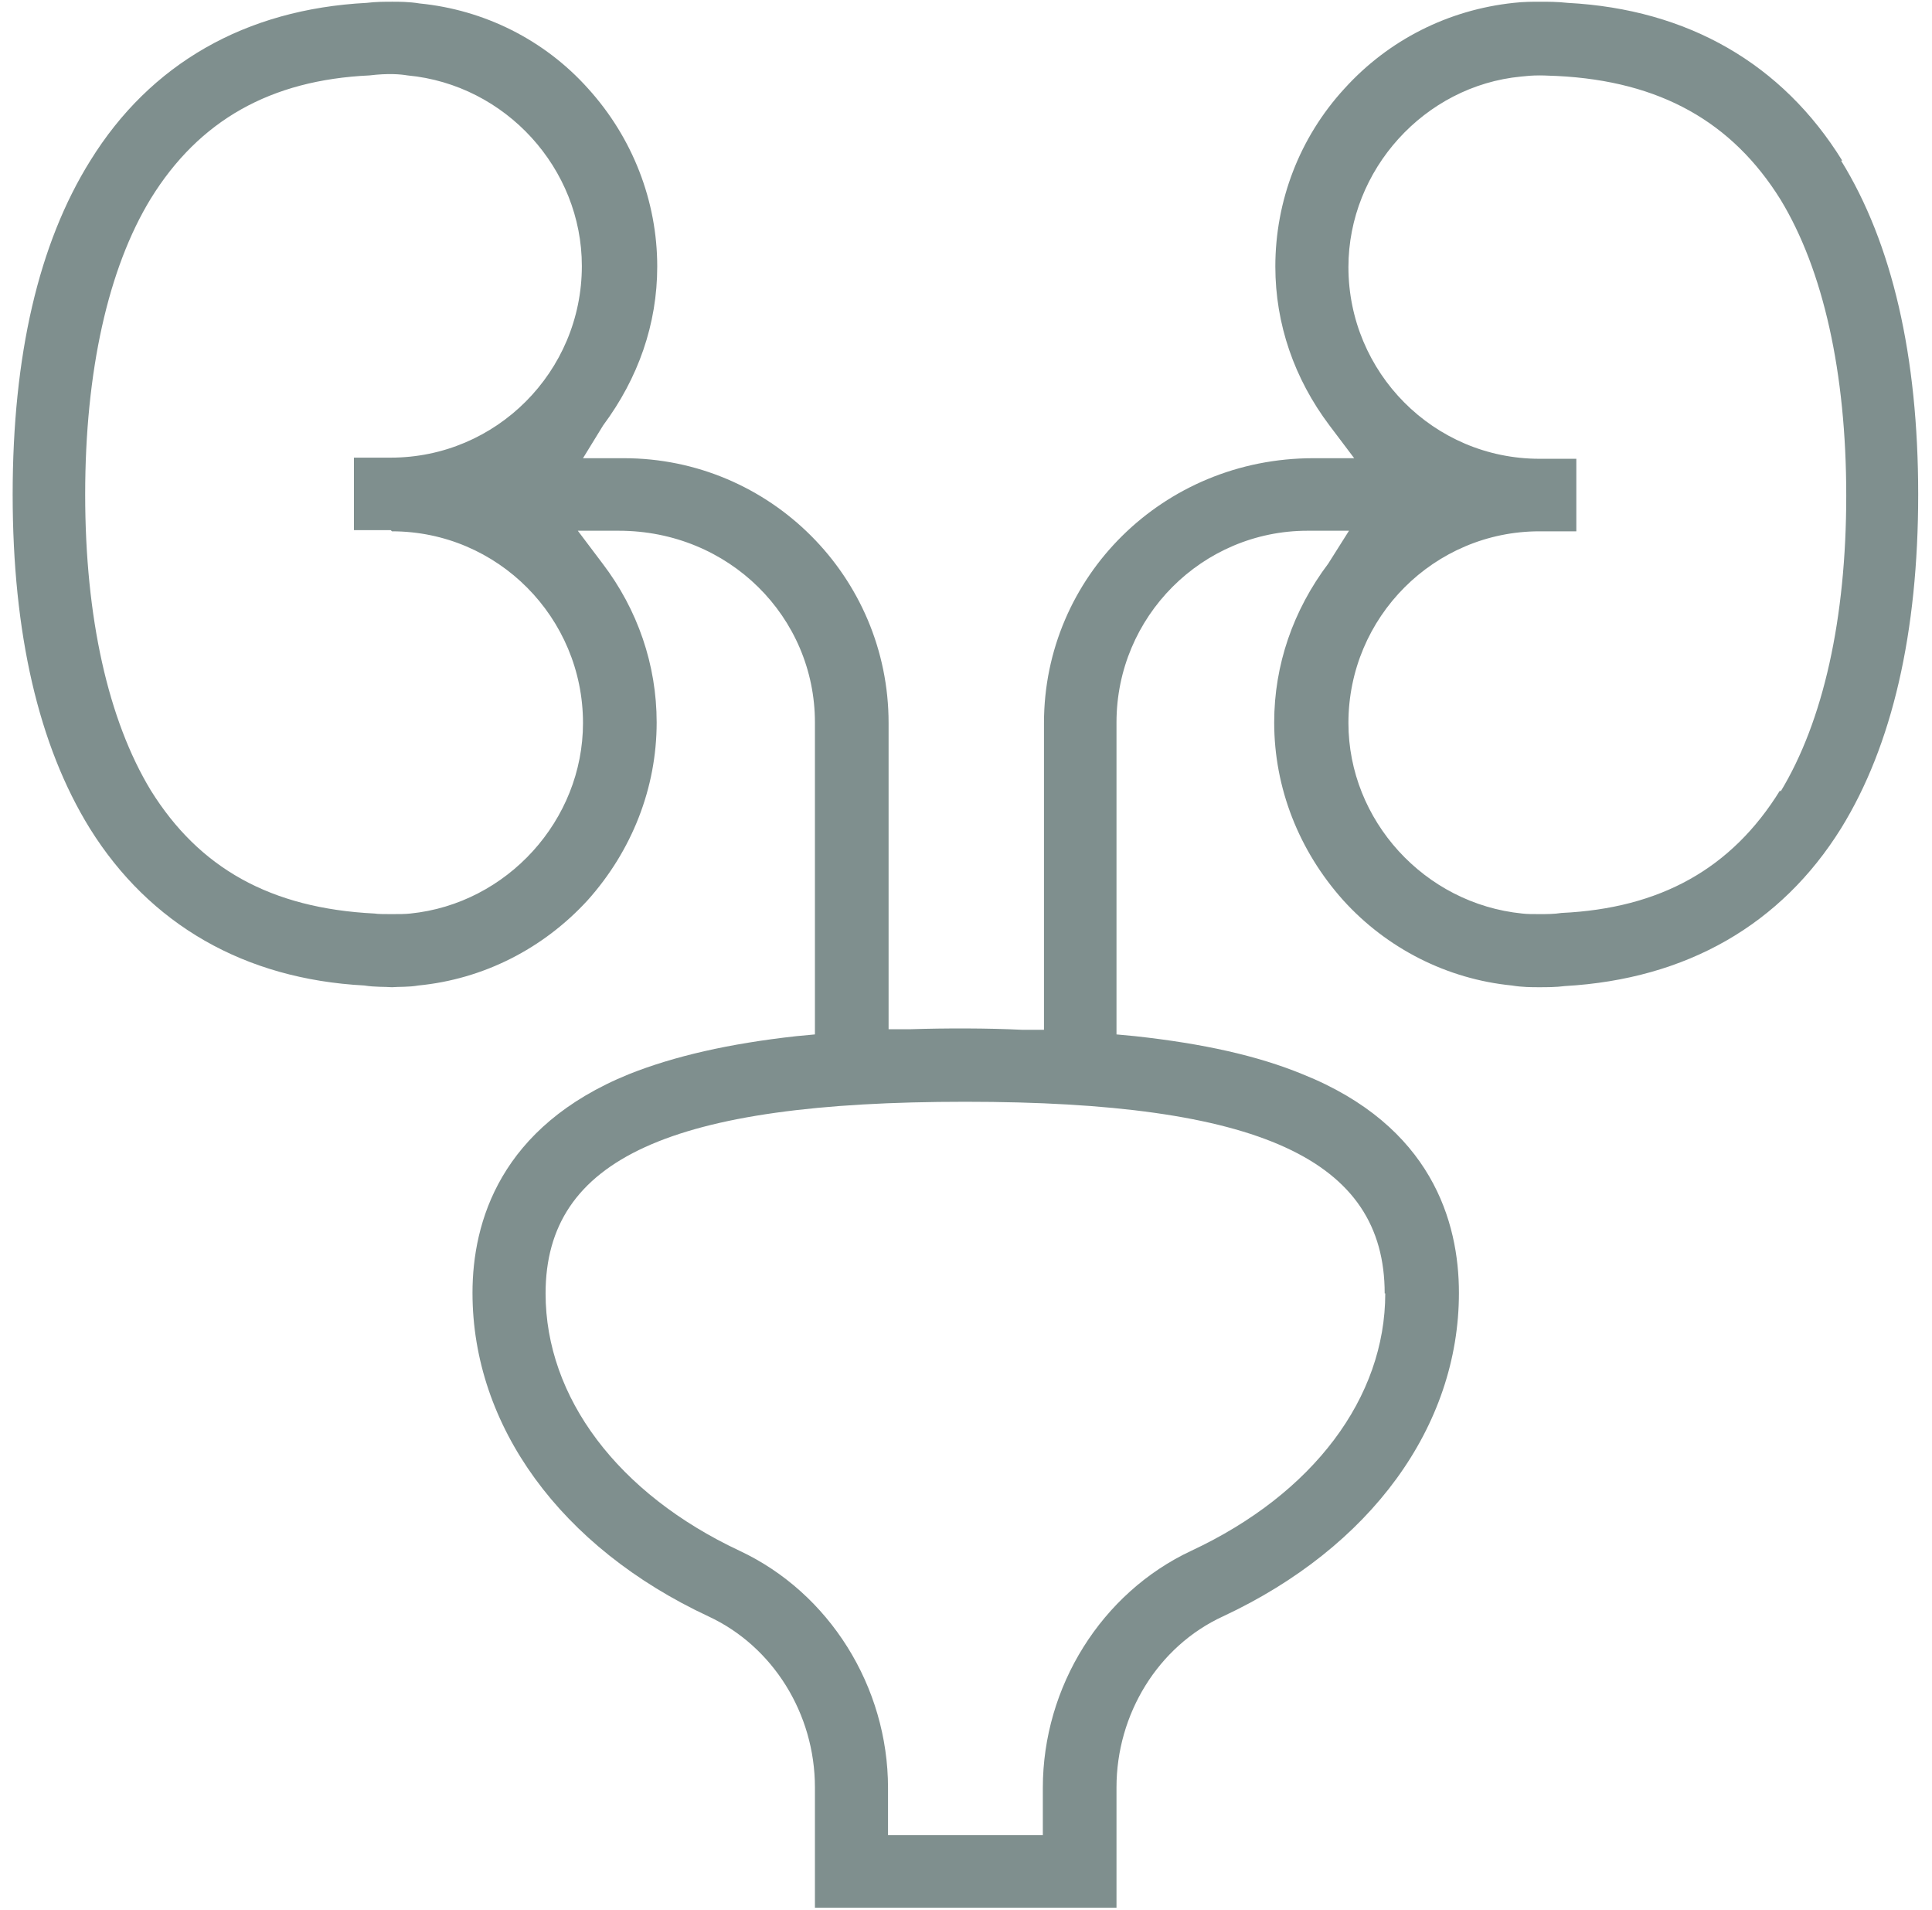 <?xml version="1.0" encoding="UTF-8"?>
<svg id="Camada_1" xmlns="http://www.w3.org/2000/svg" viewBox="0 0 33.57 33.18">
  <defs>
    <style>
      .cls-1 {
        fill: #7f8f8e;
      }
    </style>
  </defs>
  <path class="cls-1" d="M32.01,2.79C30.97,1.11,29.33.16,27.24.05c-.18-.02-.34-.02-.48-.02-.13,0-.29,0-.46.02-1.13.12-2.17.64-2.94,1.49-.78.85-1.2,1.95-1.2,3.09,0,1,.33,1.95.94,2.76l.43.57h-.71c-2.61,0-4.68,2.06-4.68,4.6v5.33h-.37c-.62-.03-1.33-.03-1.96-.01h-.37s0-5.32,0-5.32c0-2.54-2.06-4.6-4.6-4.6h-.71l.35-.57c.61-.82.94-1.76.94-2.76,0-1.14-.43-2.24-1.2-3.09-.76-.85-1.81-1.37-2.93-1.48-.18-.03-.36-.03-.47-.03-.13,0-.29,0-.45.02-2.11.11-3.76,1.06-4.8,2.74C.67,4.23.22,6.18.22,8.59s.45,4.36,1.34,5.8c1.04,1.67,2.69,2.62,4.77,2.73.19.03.35.02.48.03.12-.01.29,0,.46-.03,1.13-.11,2.17-.64,2.94-1.48.77-.86,1.2-1.95,1.2-3.09,0-1-.33-1.96-.94-2.76l-.43-.57h.71c1.92,0,3.41,1.5,3.41,3.33v5.42l-.32.03c-1.18.13-2.13.35-2.91.66-2.24.91-2.72,2.57-2.72,3.8,0,2.31,1.53,4.42,4.1,5.62,1.12.52,1.85,1.69,1.85,2.97v2.09h5.24v-2.09c0-1.27.72-2.45,1.85-2.97,2.57-1.2,4.1-3.3,4.1-5.62,0-1.23-.47-2.9-2.72-3.8-.78-.32-1.72-.53-2.91-.66l-.32-.03v-5.42c0-1.84,1.49-3.33,3.32-3.33h.72l-.36.57c-.61.81-.94,1.76-.94,2.76,0,1.14.43,2.23,1.2,3.09.76.84,1.81,1.37,2.93,1.48.18.03.34.03.47.03.14,0,.3,0,.45-.02,2.12-.12,3.76-1.07,4.8-2.74.89-1.44,1.34-3.4,1.34-5.8s-.45-4.36-1.34-5.8ZM6.81,9.23c1.84,0,3.32,1.5,3.32,3.33,0,1.69-1.32,3.14-3,3.31-.1.01-.18.01-.33.01-.1,0-.24,0-.29-.01-1.81-.09-3.05-.79-3.89-2.14-.74-1.22-1.14-3-1.14-5.14s.4-3.93,1.14-5.14c.84-1.36,2.08-2.06,3.8-2.14.33-.04.54-.02.66,0,1.71.16,3.03,1.62,3.03,3.31,0,1.84-1.49,3.33-3.32,3.33h-.64v1.26h.64ZM24.07,22.47c0,1.81-1.25,3.48-3.37,4.47-1.56.73-2.58,2.36-2.58,4.12v.82h-2.69v-.82c0-1.76-1.02-3.39-2.58-4.12-2.11-.99-3.37-2.66-3.37-4.47,0-2.34,2.18-3.33,7.29-3.33s7.29,1,7.29,3.33ZM30.93,13.73c-.84,1.36-2.08,2.05-3.8,2.13-.12.02-.27.02-.37.02-.14,0-.22,0-.31-.01-1.7-.17-3.02-1.62-3.02-3.31,0-1.84,1.49-3.33,3.32-3.33h.64v-1.26h-.64c-1.84,0-3.32-1.5-3.32-3.33,0-1.69,1.32-3.15,3-3.31.1-.01.18-.02.33-.02.1,0,.24.01.3.01,1.79.09,3.04.8,3.88,2.15.74,1.22,1.14,3,1.14,5.14s-.4,3.92-1.14,5.14Z"/>
</svg>